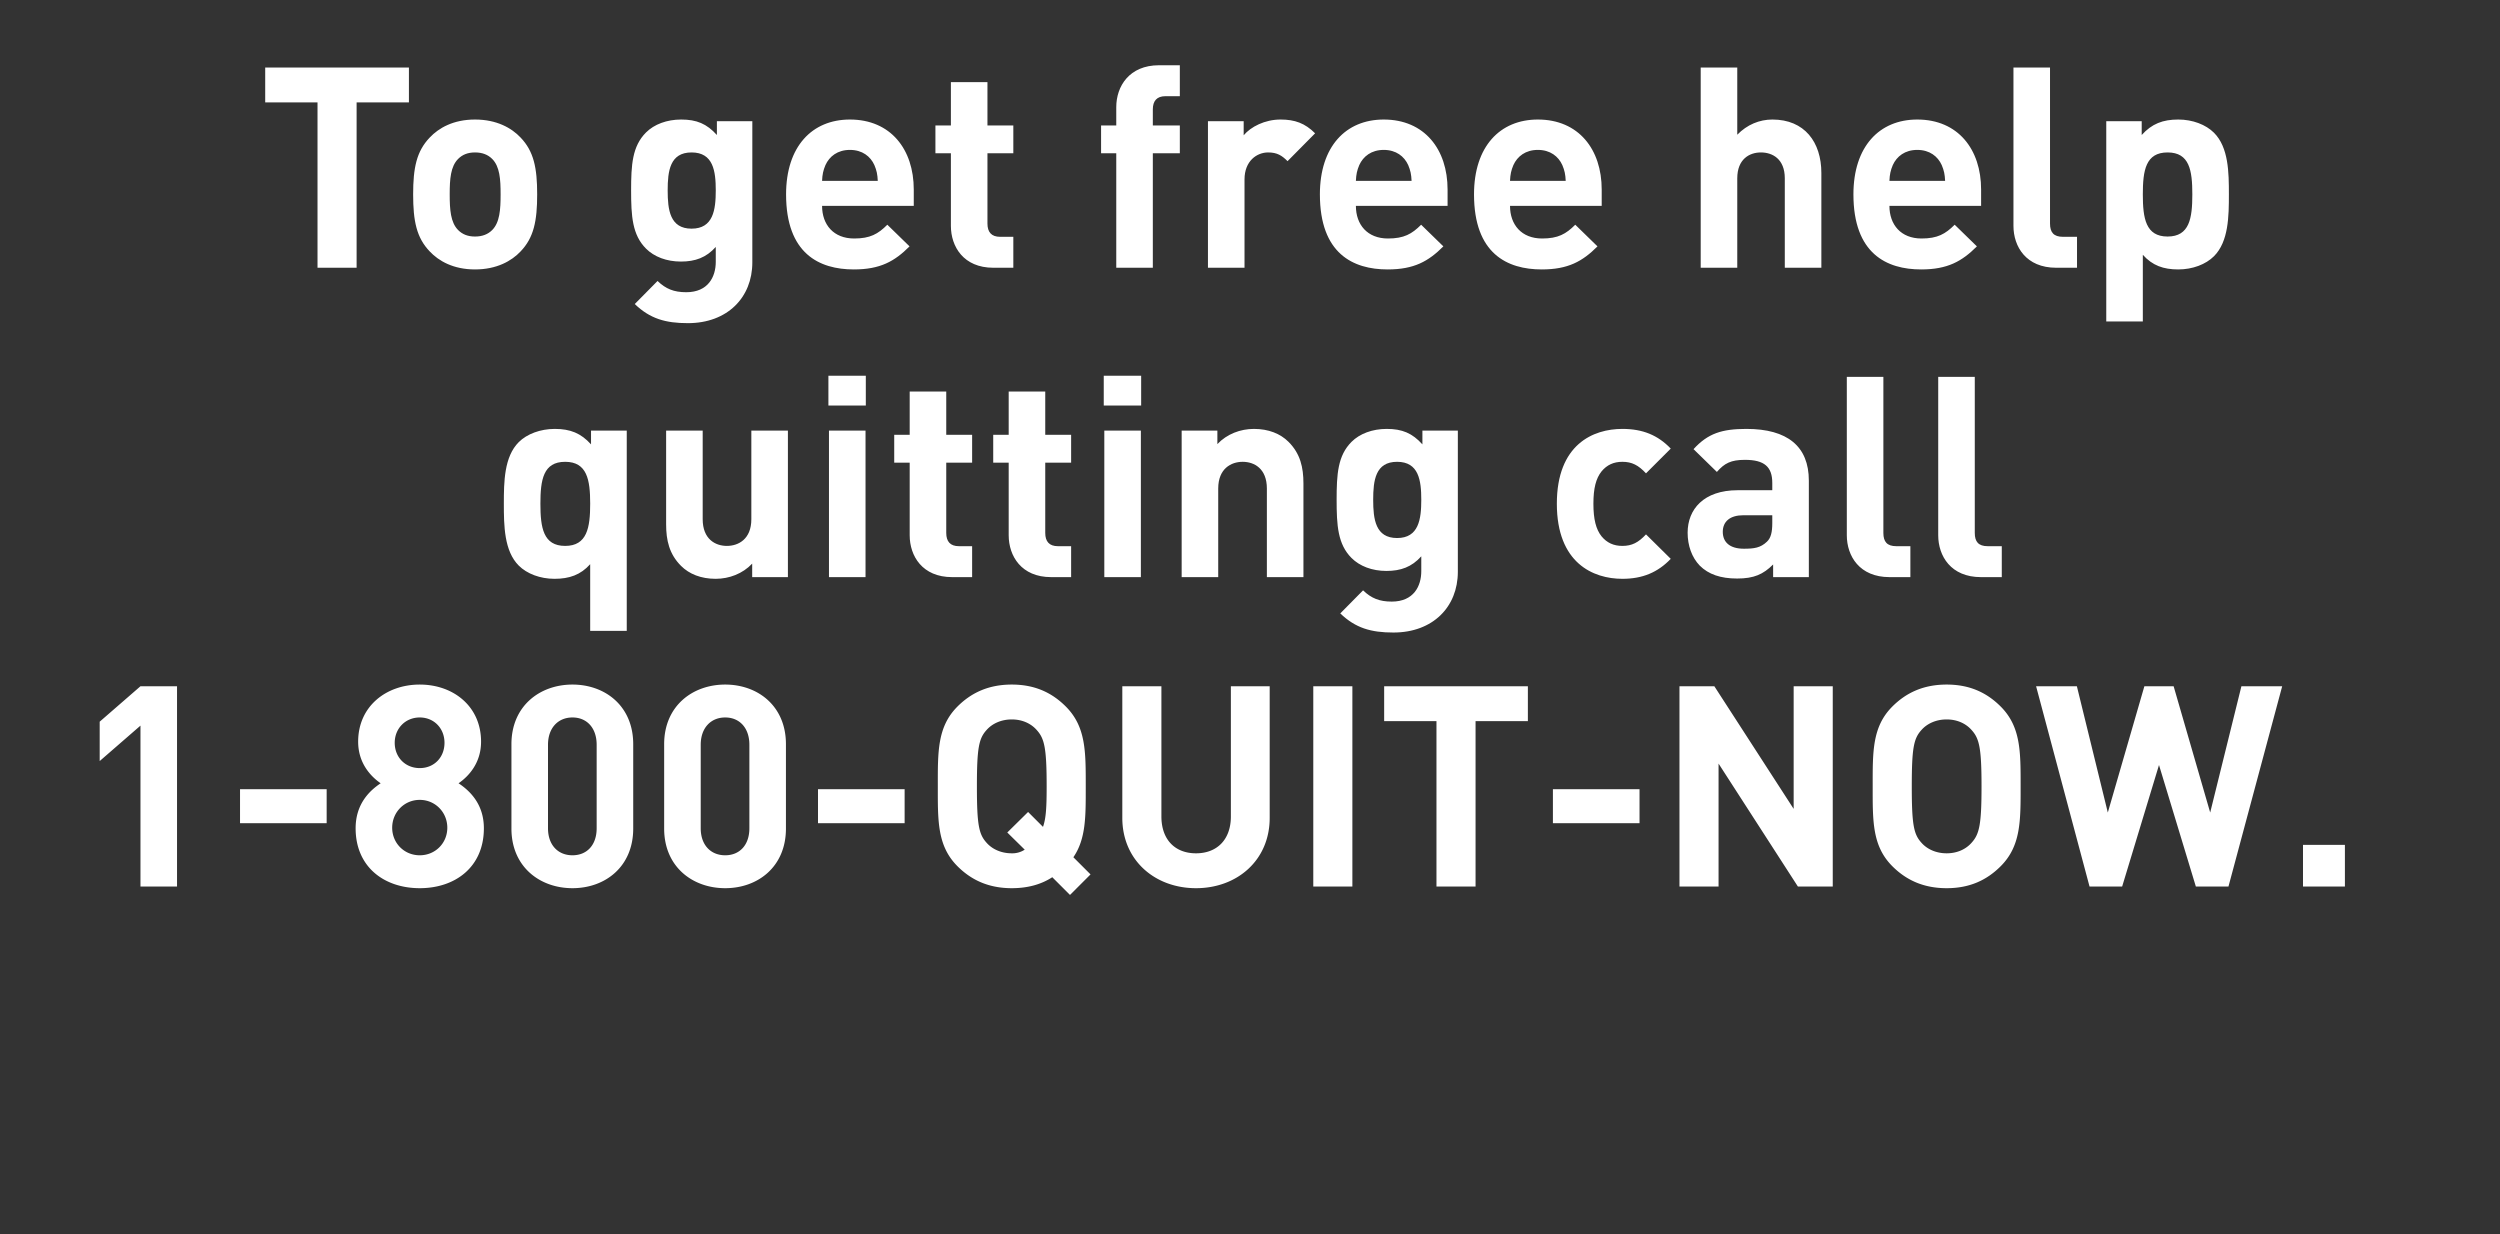 <svg width="160" height="79" viewBox="0 0 160 79" xmlns="http://www.w3.org/2000/svg"><rect x="0" y="0" width="160" height="79" fill="#333333" stroke="none"/><g fill="#fff"><path d="M26.171 6.552V4.32h-9.198v2.232h3.348v10.584h2.502V6.552zM34.379 12.438c0-1.692-.216-2.754-1.062-3.636-.576-.612-1.53-1.152-2.916-1.152s-2.322.54-2.898 1.152c-.846.882-1.062 1.944-1.062 3.636 0 1.71.216 2.772 1.062 3.654.576.612 1.512 1.152 2.898 1.152 1.386 0 2.34-.54 2.916-1.152.846-.882 1.062-1.944 1.062-3.654zm-2.34 0c0 .972-.054 1.8-.54 2.286-.27.27-.63.414-1.098.414-.468 0-.81-.144-1.08-.414-.486-.486-.54-1.314-.54-2.286s.054-1.782.54-2.268c.27-.27.612-.414 1.08-.414.468 0 .828.144 1.098.414.486.486.54 1.296.54 2.268zM48.149 16.794V7.758h-2.268v.882c-.648-.72-1.296-.99-2.286-.99-.918 0-1.728.306-2.25.828-.882.882-.954 2.07-.954 3.708 0 1.638.072 2.844.954 3.726.522.522 1.314.828 2.232.828.918 0 1.62-.252 2.232-.936v.954c0 .954-.486 1.944-1.89 1.944-.792 0-1.314-.216-1.836-.72l-1.458 1.476c.972.936 1.962 1.224 3.402 1.224 2.52 0 4.122-1.638 4.122-3.888zm-2.34-4.608c0 1.242-.162 2.448-1.548 2.448-1.386 0-1.53-1.206-1.53-2.448s.144-2.43 1.53-2.43c1.386 0 1.548 1.188 1.548 2.43zM58.481 13.176v-1.044c0-2.574-1.476-4.482-4.086-4.482-2.43 0-4.086 1.728-4.086 4.788 0 3.798 2.124 4.806 4.338 4.806 1.692 0 2.61-.522 3.564-1.476l-1.422-1.386c-.594.594-1.098.882-2.124.882-1.314 0-2.052-.882-2.052-2.088zm-2.304-1.602h-3.564c.018-.414.072-.666.216-1.008.252-.558.774-.972 1.566-.972s1.314.414 1.566.972c.144.342.198.594.216 1.008zM64.853 17.136v-1.98h-.846c-.558 0-.81-.306-.81-.846v-4.5h1.656V8.028h-1.656V5.256h-2.34v2.772h-.99V9.81h.99v4.644c0 1.332.81 2.682 2.718 2.682zM75.509 9.81V8.028h-1.728V7.002c0-.54.252-.846.81-.846h.918v-1.98h-1.332c-1.908 0-2.736 1.35-2.736 2.682v1.17h-.972V9.81h.972v7.326h2.34V9.81zM84.167 8.532c-.648-.648-1.296-.882-2.214-.882-1.008 0-1.908.468-2.358 1.008v-.9h-2.286v9.378h2.34v-5.652c0-1.188.792-1.728 1.512-1.728.576 0 .882.198 1.242.558zM92.645 13.176v-1.044c0-2.574-1.476-4.482-4.086-4.482-2.43 0-4.086 1.728-4.086 4.788 0 3.798 2.124 4.806 4.338 4.806 1.692 0 2.61-.522 3.564-1.476l-1.422-1.386c-.594.594-1.098.882-2.124.882-1.314 0-2.052-.882-2.052-2.088zm-2.304-1.602h-3.564c.018-.414.072-.666.216-1.008.252-.558.774-.972 1.566-.972s1.314.414 1.566.972c.144.342.198.594.216 1.008zM102.509 13.176v-1.044c0-2.574-1.476-4.482-4.086-4.482-2.43 0-4.086 1.728-4.086 4.788 0 3.798 2.124 4.806 4.338 4.806 1.692 0 2.61-.522 3.564-1.476l-1.422-1.386c-.594.594-1.098.882-2.124.882-1.314 0-2.052-.882-2.052-2.088zm-2.304-1.602h-3.564c.018-.414.072-.666.216-1.008.252-.558.774-.972 1.566-.972s1.314.414 1.566.972c.144.342.198.594.216 1.008zM116.567 17.136V11.07c0-1.98-1.08-3.42-3.132-3.42-.828 0-1.62.324-2.25.972V4.32h-2.34v12.816h2.34v-5.724c0-1.224.774-1.656 1.512-1.656s1.53.414 1.53 1.656v5.724zM126.791 13.176v-1.044c0-2.574-1.476-4.482-4.086-4.482-2.43 0-4.086 1.728-4.086 4.788 0 3.798 2.124 4.806 4.338 4.806 1.692 0 2.61-.522 3.564-1.476l-1.422-1.386c-.594.594-1.098.882-2.124.882-1.314 0-2.052-.882-2.052-2.088zm-2.304-1.602h-3.564c.018-.414.072-.666.216-1.008.252-.558.774-.972 1.566-.972s1.314.414 1.566.972c.144.342.198.594.216 1.008zM132.929 17.136v-1.98h-.9c-.594 0-.828-.288-.828-.846V4.32h-2.34v10.134c0 1.332.81 2.682 2.736 2.682zM142.649 12.438c0-1.404-.018-3.006-.954-3.942-.522-.522-1.368-.846-2.286-.846-.99 0-1.692.27-2.34.99v-.882h-2.268v12.816h2.34v-4.266c.612.684 1.314.936 2.268.936.918 0 1.764-.324 2.286-.846.936-.936.954-2.556.954-3.96zm-2.34 0c0 1.53-.18 2.7-1.584 2.7-1.404 0-1.584-1.17-1.584-2.7 0-1.53.18-2.682 1.584-2.682 1.404 0 1.584 1.152 1.584 2.682z"/></g><g fill="#fff"><path d="M40.112 40.374V27.558h-2.286v.882c-.648-.72-1.332-.99-2.322-.99-.918 0-1.782.324-2.304.846-.936.936-.954 2.538-.954 3.942 0 1.404.018 3.024.954 3.96.522.522 1.368.846 2.286.846.954 0 1.674-.252 2.286-.936v4.266zm-2.34-8.136c0 1.53-.198 2.7-1.602 2.7-1.404 0-1.584-1.17-1.584-2.7 0-1.53.18-2.682 1.584-2.682 1.404 0 1.602 1.152 1.602 2.682zM50.426 36.936v-9.378h-2.34v5.67c0 1.278-.828 1.71-1.566 1.71-.738 0-1.548-.432-1.548-1.71v-5.67h-2.34v5.994c0 1.026.198 1.908.954 2.664.522.522 1.278.828 2.214.828.864 0 1.728-.324 2.34-.972v.864zM55.394 36.936v-9.378h-2.34v9.378zm.018-10.98v-1.908h-2.394v1.908zM62.216 36.936v-1.98h-.846c-.558 0-.81-.306-.81-.846v-4.5h1.656v-1.782H60.56v-2.772h-2.34v2.772h-.99v1.782h.99v4.644c0 1.332.81 2.682 2.718 2.682zM68.552 36.936v-1.98h-.846c-.558 0-.81-.306-.81-.846v-4.5h1.656v-1.782h-1.656v-2.772h-2.34v2.772h-.99v1.782h.99v4.644c0 1.332.81 2.682 2.718 2.682zM73.016 36.936v-9.378h-2.34v9.378zm.018-10.98v-1.908H70.64v1.908zM83.42 36.936v-5.994c0-1.026-.198-1.908-.954-2.664-.522-.522-1.278-.828-2.214-.828-.864 0-1.728.324-2.34.972v-.864h-2.286v9.378h2.34v-5.67c0-1.278.828-1.71 1.566-1.71.738 0 1.548.432 1.548 1.71v5.67zM93.302 36.594v-9.036h-2.268v.882c-.648-.72-1.296-.99-2.286-.99-.918 0-1.728.306-2.25.828-.882.882-.954 2.07-.954 3.708 0 1.638.072 2.844.954 3.726.522.522 1.314.828 2.232.828.918 0 1.62-.252 2.232-.936v.954c0 .954-.486 1.944-1.89 1.944-.792 0-1.314-.216-1.836-.72l-1.458 1.476c.972.936 1.962 1.224 3.402 1.224 2.52 0 4.122-1.638 4.122-3.888zm-2.34-4.608c0 1.242-.162 2.448-1.548 2.448-1.386 0-1.53-1.206-1.53-2.448s.144-2.43 1.53-2.43c1.386 0 1.548 1.188 1.548 2.43z"/></g><g fill="#fff"><path d="M106.928 35.766l-1.584-1.566c-.486.522-.9.738-1.512.738-.558 0-.99-.198-1.332-.612-.36-.45-.522-1.098-.522-2.088s.162-1.62.522-2.07c.342-.414.774-.612 1.332-.612.612 0 1.026.216 1.512.738l1.584-1.584c-.828-.864-1.8-1.26-3.096-1.26-1.872 0-4.194.99-4.194 4.788s2.322 4.806 4.194 4.806c1.296 0 2.268-.414 3.096-1.278zM115.766 36.936v-6.174c0-2.196-1.368-3.312-3.996-3.312-1.566 0-2.466.288-3.384 1.296l1.494 1.458c.486-.558.9-.774 1.8-.774 1.242 0 1.746.45 1.746 1.476v.468h-2.214c-2.178 0-3.204 1.224-3.204 2.718 0 .828.27 1.584.774 2.106.558.558 1.332.828 2.394.828 1.08 0 1.674-.27 2.304-.9v.81zm-2.34-3.456c0 .576-.09.954-.342 1.188-.414.396-.828.45-1.476.45-.918 0-1.35-.432-1.35-1.08 0-.666.468-1.062 1.314-1.062h1.854zM122.264 36.936v-1.98h-.9c-.594 0-.828-.288-.828-.846v-9.99h-2.34v10.134c0 1.332.81 2.682 2.736 2.682zM128.114 36.936v-1.98h-.9c-.594 0-.828-.288-.828-.846v-9.99h-2.34v10.134c0 1.332.81 2.682 2.736 2.682z"/></g><g fill="#fff"><path d="M11.33 56.736V43.92H8.99l-2.61 2.268v2.52l2.61-2.268v10.296zM20.906 52.686v-2.178h-5.544v2.178zM30.968 53.01c0-1.566-.918-2.412-1.62-2.88.648-.45 1.44-1.296 1.44-2.664 0-2.268-1.782-3.654-3.924-3.654s-3.942 1.386-3.942 3.654c0 1.368.792 2.214 1.44 2.664-.702.468-1.602 1.314-1.602 2.88 0 2.484 1.836 3.834 4.104 3.834s4.104-1.35 4.104-3.834zm-2.34-.036c0 .99-.774 1.764-1.764 1.764s-1.764-.774-1.764-1.764.774-1.782 1.764-1.782 1.764.792 1.764 1.782zm-.18-5.436c0 .936-.666 1.62-1.584 1.62s-1.602-.684-1.602-1.62c0-.918.684-1.62 1.602-1.62s1.584.702 1.584 1.62zM40.526 53.028v-5.4c0-2.448-1.8-3.816-3.888-3.816s-3.906 1.368-3.906 3.816v5.4c0 2.448 1.818 3.816 3.906 3.816s3.888-1.368 3.888-3.816zm-2.34-.018c0 1.08-.63 1.728-1.548 1.728s-1.566-.648-1.566-1.728v-5.346c0-1.08.648-1.746 1.566-1.746s1.548.666 1.548 1.746zM50.3 53.028v-5.4c0-2.448-1.8-3.816-3.888-3.816s-3.906 1.368-3.906 3.816v5.4c0 2.448 1.818 3.816 3.906 3.816s3.888-1.368 3.888-3.816zm-2.34-.018c0 1.08-.63 1.728-1.548 1.728s-1.566-.648-1.566-1.728v-5.346c0-1.08.648-1.746 1.566-1.746s1.548.666 1.548 1.746zM57.896 52.686v-2.178h-5.544v2.178zM69.794 55.962l-1.098-1.098c.81-1.188.792-2.61.792-4.536 0-2.214.018-3.816-1.278-5.112-.9-.9-1.998-1.404-3.456-1.404s-2.574.504-3.474 1.404c-1.296 1.296-1.26 2.898-1.26 5.112s-.036 3.816 1.26 5.112c.9.9 2.016 1.404 3.474 1.404 1.008 0 1.872-.234 2.592-.702l1.134 1.134zm-2.808-5.634c0 1.296-.036 2.034-.234 2.592l-.954-.954-1.332 1.314 1.116 1.098a1.439 1.439 0 01-.828.234c-.684 0-1.26-.27-1.62-.684-.486-.54-.612-1.134-.612-3.6s.126-3.06.612-3.6c.36-.414.936-.684 1.62-.684s1.242.27 1.602.684c.486.54.63 1.134.63 3.6zM81.26 52.344V43.92h-2.484v8.334c0 1.476-.882 2.358-2.232 2.358s-2.214-.882-2.214-2.358V43.92h-2.502v8.424c0 2.718 2.088 4.5 4.716 4.5s4.716-1.782 4.716-4.5zM86.552 56.736V43.92H84.05v12.816zM97.784 46.152V43.92h-9.198v2.232h3.348v10.584h2.502V46.152zM104.93 52.686v-2.178h-5.544v2.178zM117.296 56.736V43.92h-2.502v7.848l-5.076-7.848h-2.232v12.816h2.502V48.87l5.076 7.866zM129.32 50.328c0-2.214.018-3.816-1.278-5.112-.9-.9-1.998-1.404-3.456-1.404s-2.574.504-3.474 1.404c-1.296 1.296-1.26 2.898-1.26 5.112s-.036 3.816 1.26 5.112c.9.9 2.016 1.404 3.474 1.404 1.458 0 2.556-.504 3.456-1.404 1.296-1.296 1.278-2.898 1.278-5.112zm-2.502 0c0 2.466-.144 3.06-.63 3.6-.36.414-.918.684-1.602.684s-1.26-.27-1.62-.684c-.486-.54-.612-1.134-.612-3.6s.126-3.06.612-3.6c.36-.414.936-.684 1.62-.684s1.242.27 1.602.684c.486.54.63 1.134.63 3.6zM146.06 43.92h-2.61l-1.998 8.082-2.34-8.082h-1.872l-2.34 8.082-1.98-8.082h-2.61l3.42 12.816h2.088l2.358-7.776 2.358 7.776h2.088zM150.074 56.736v-2.664h-2.682v2.664z"/></g></svg>